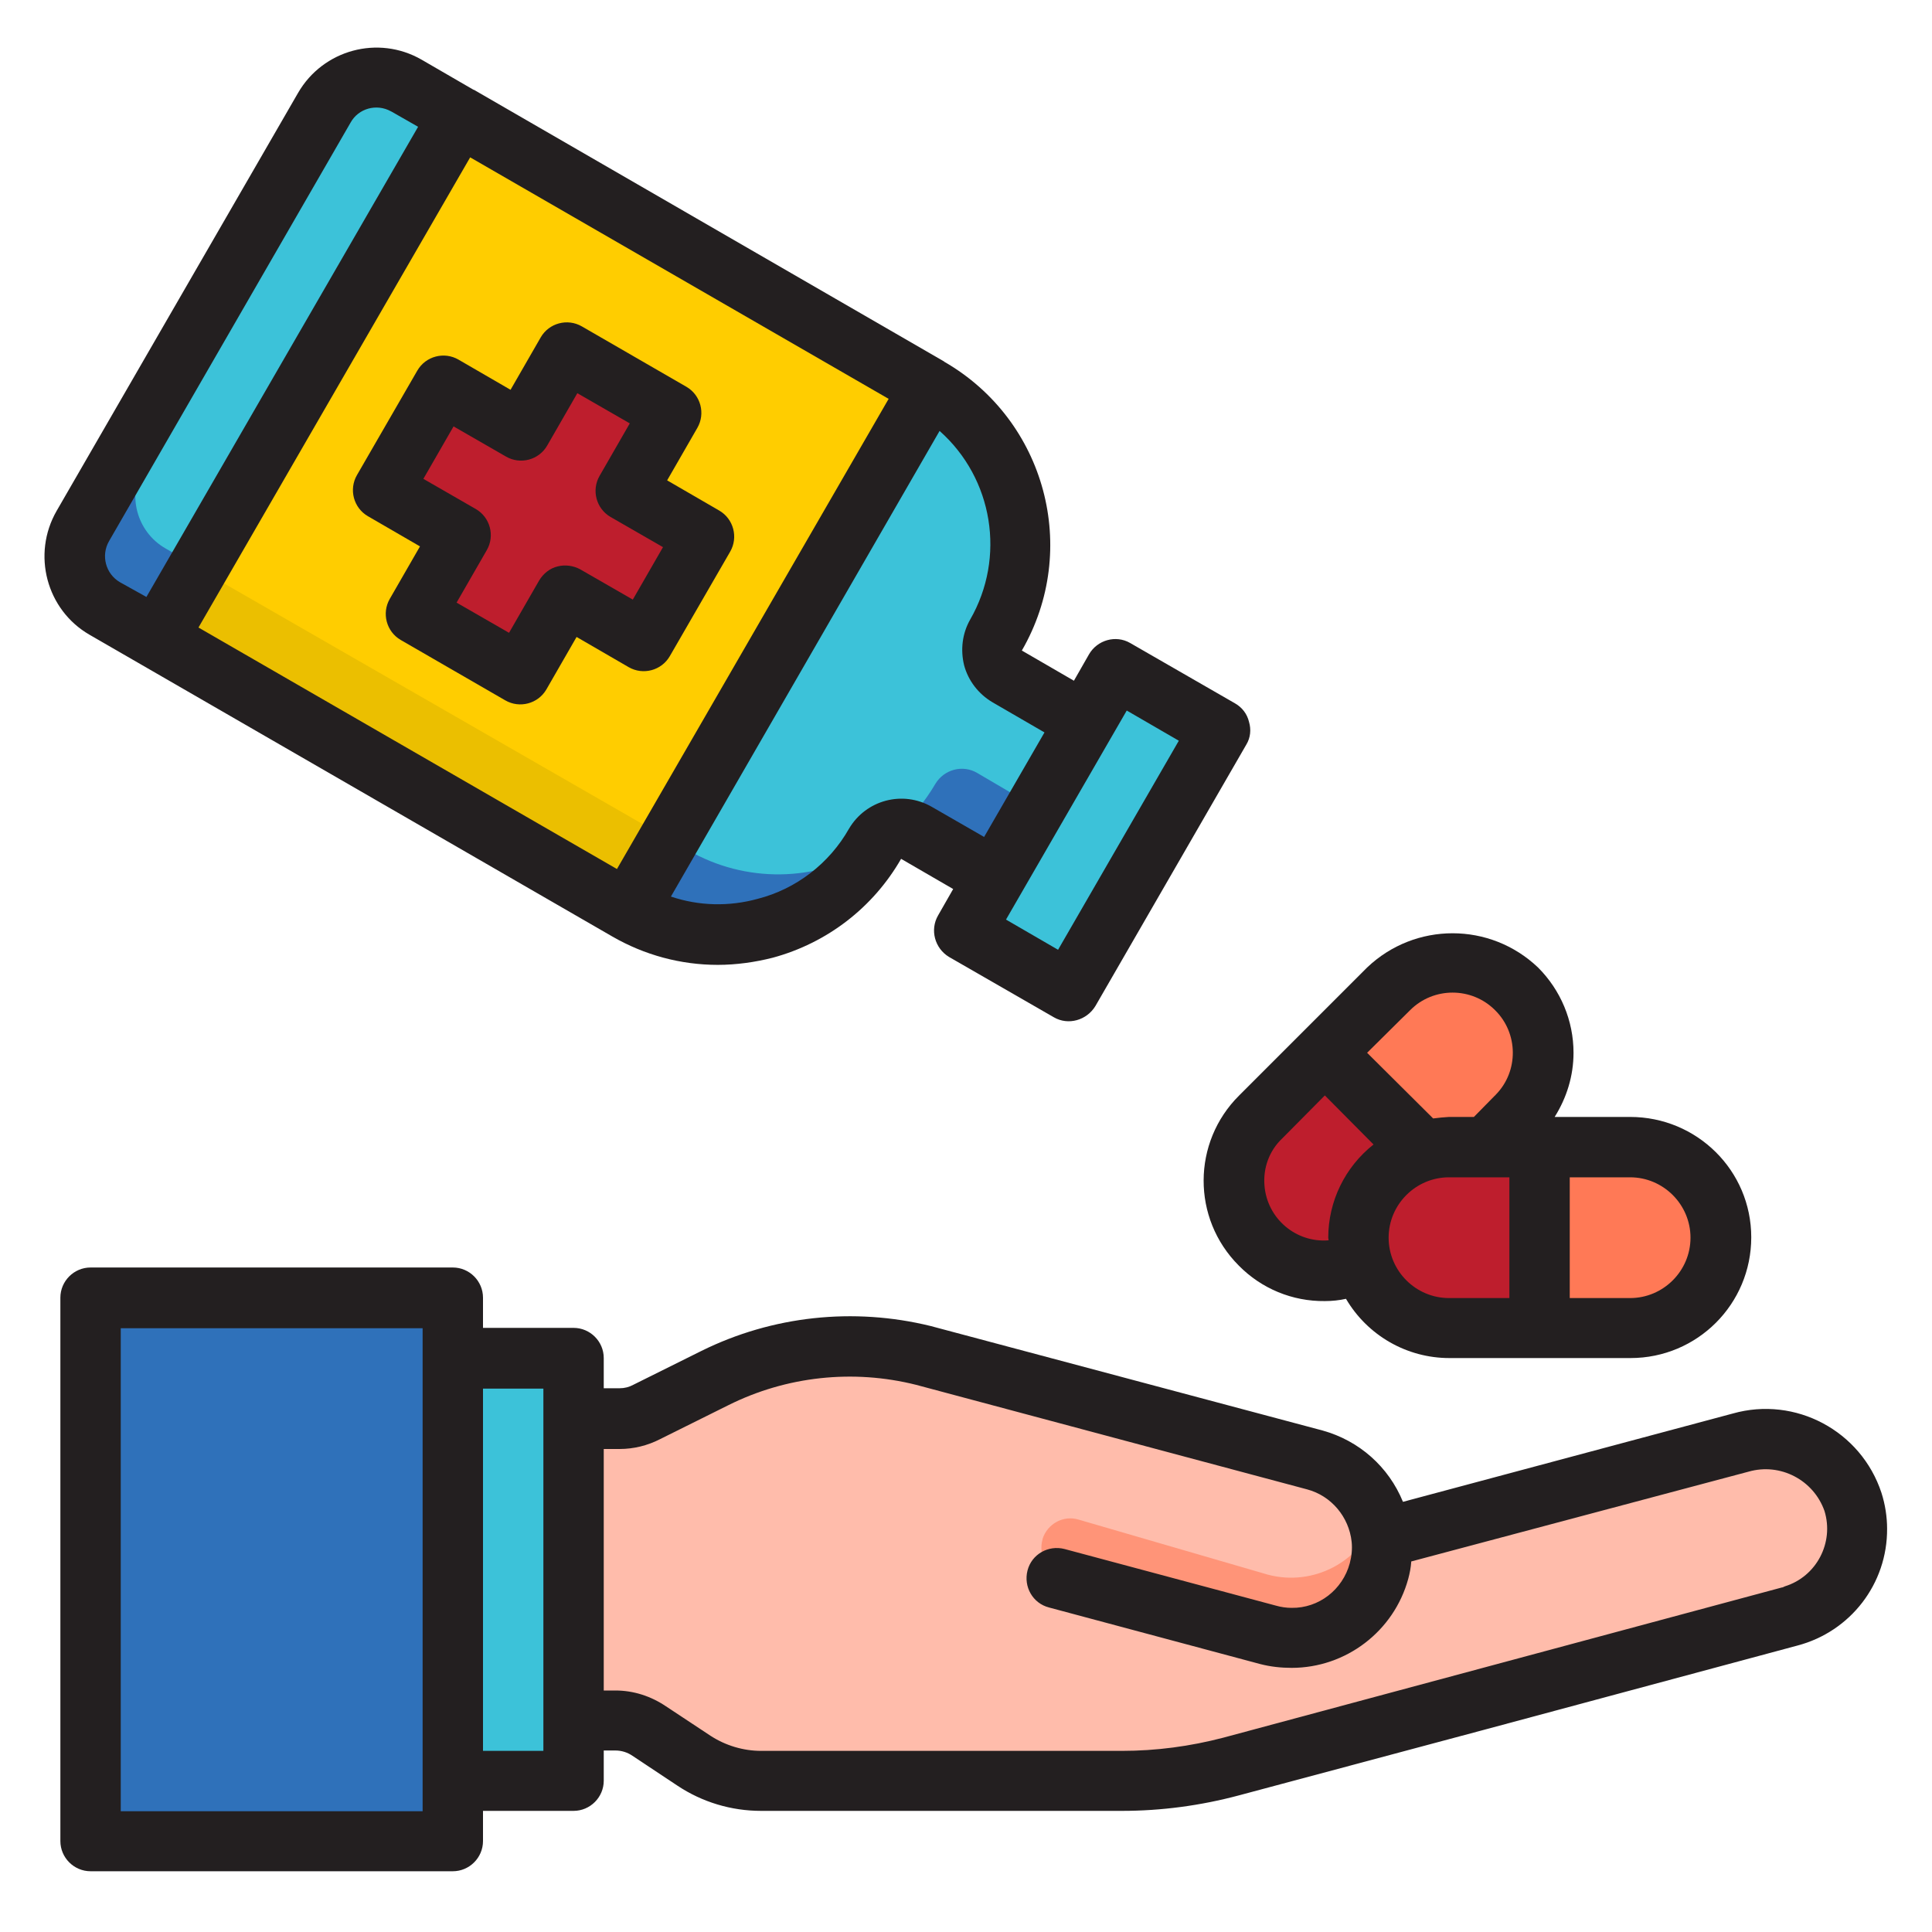 <svg xmlns="http://www.w3.org/2000/svg" xmlns:xlink="http://www.w3.org/1999/xlink" id="Layer_1" x="0px" y="0px" viewBox="0 0 512 512" style="enable-background:new 0 0 512 512;" xml:space="preserve"><style type="text/css">	.st0{fill:#3CC2D9;}	.st1{fill:#2F71BA;}	.st2{fill:#FFBCAB;}	.st3{fill:#FF9478;}	.st4{fill:#FFCD00;}	.st5{fill:#EBBF00;}	.st6{fill:#FF7956;}	.st7{fill:#BE1E2D;}	.st8{fill:#231F20;}</style><g id="drug-medical-coronavirus-covid19-hand">	<path class="st0" d="M287.6,191.2l-24,41.6l-20.7-12c-3.8-2.2-8.7-0.9-11,2.9c-13.2,23-42.6,30.9-65.6,17.6c0,0,0,0,0,0l-124.6-72  l-13.9-8c-7.6-4.4-10.2-14.2-5.8-21.8l64-110.9c4.4-7.6,14.2-10.2,21.8-5.8l13.9,8l124.6,72c23,13.2,30.9,42.6,17.6,65.6  c0,0,0,0,0,0c-2.2,3.8-0.9,8.6,2.9,10.8c0,0,0.1,0,0.1,0.1L287.6,191.2z"></path>	<path class="st1" d="M182.3,225.3l-124.6-72l-13.9-8c-7.6-4.4-10.2-14.2-5.8-21.8L97.1,20.9c-4.7,0.8-8.8,3.6-11.2,7.7l-64,110.9  c-4.4,7.6-1.8,17.4,5.8,21.8l13.9,8l124.6,72c22.6,13,51.4,5.7,64.9-16.6C216.3,233.8,197.5,234.1,182.3,225.3z"></path>	<path class="st1" d="M258.9,204.8c-3.8-2.2-8.7-0.9-11,2.9c-2.7,4.6-6.1,8.8-10.2,12.2c1.8-0.3,3.6,0,5.1,0.9l20.7,12l10.9-18.9  L258.9,204.8z"></path>	<path class="st2" d="M491,398c-4.2-12.3-17.2-19.2-29.7-15.7L392,400.9l-25.8,6.9c-1-10-8-18.3-17.7-20.9L248,360l-3.3-0.8  c-18.5-4.6-38.1-2.5-55.2,6l-18.1,9.1c-2.2,1.1-4.7,1.7-7.2,1.7H152v80h11.1c3.2,0,6.3,0.9,8.9,2.7l11.9,7.9  c5.3,3.5,11.4,5.4,17.8,5.4h95.6c9.8,0,19.5-1.3,29-3.8l65.8-17.6l82.2-22.1c10.5-2.8,17.8-12.3,17.8-23.2  C492.1,402.8,491.7,400.4,491,398L491,398z"></path>	<path class="st3" d="M366.2,407.8c-0.2-1.9-0.7-3.9-1.4-5.7c-4.2,11.8-16.7,18.4-28.8,15.2l-50.2-14.6c-4-1.2-8.2,1.1-9.5,5.1v0.1  c-1.2,4.1,1.1,8.3,5.1,9.6c0,0,0.1,0,0.1,0l54.4,15.8c12.8,3.4,26-4.2,29.4-17C366.2,413.5,366.4,410.6,366.2,407.8L366.2,407.8z"></path>	<path class="st0" d="M255.6,246.6l27.7,16l40-69.3l-27.7-16l-8,13.9l-24,41.6L255.6,246.6z"></path>	<path class="st4" d="M41.7,169.3l80-138.6l124.7,72l-80,138.6L41.7,169.3z"></path>	<path class="st5" d="M52.4,150.6l-10.8,18.6l124.6,72l10.9-18.9L52.4,150.6z"></path>	<path class="st6" d="M432,352c13.3,0,24-10.7,24-24s-10.7-24-24-24h-24v48H432z"></path>	<path class="st6" d="M401,295c9.3-9.4,9.2-24.6-0.3-33.9c-9.3-9.2-24.3-9.2-33.7,0l-17,17L384,312L401,295z"></path>	<path class="st7" d="M350.1,278.1L384,312l-17,17c-9.4,9.3-24.6,9.2-33.9-0.3c-9.2-9.3-9.2-24.3,0-33.7L350.1,278.1z"></path>	<path class="st0" d="M152,360h-32v112h32v-16v-80V360z"></path>	<path class="st7" d="M122.1,141.9l-12,20.8l27.7,16l12-20.8l20.8,12l16-27.7l-20.8-12l12-20.8l-27.7-16l-12,20.8l-20.8-12l-16,27.7  L122.1,141.9z"></path>	<path class="st1" d="M120,344H24v144h96v-16V360V344z"></path>	<path class="st7" d="M408,304v48h-24c-13.3,0-24-10.7-24-24s10.7-24,24-24H408z"></path>	<g>		<path class="st8" d="M331,191.3c-0.5-2.1-1.8-3.8-3.7-4.9l-27.8-16c-3.8-2.2-8.7-0.8-10.9,3l-4,7l-13.8-8   c15.5-26.8,6.3-61-20.5-76.5c0,0-0.1,0-0.1-0.1l-124.6-72h-0.1l-13.8-8c-11.5-6.6-26.1-2.6-32.7,8.8L15,135.4   c-6.6,11.5-2.7,26.2,8.7,32.8l138.6,80c8.5,4.9,18.1,7.5,27.9,7.5c4.9,0,9.9-0.7,14.6-1.9c14.4-3.9,26.6-13.3,34-26.2l13.8,8l-4,7   c-2.2,3.8-0.9,8.7,2.9,11l27.8,16c3.8,2.2,8.7,0.8,11-3l40-69.3C331.4,195.5,331.6,193.3,331,191.3L331,191.3z M31.8,154.3   c-3.8-2.2-5.1-7.1-2.9-10.9c0,0,0,0,0,0l64-110.9c2.1-3.8,6.9-5.1,10.7-3c0.1,0,0.1,0.1,0.2,0.1l7,4l-72,124.6L31.8,154.3z    M52.6,166.3l72-124.6l110.9,64l-72,124.6L52.6,166.3z M246.9,213.8c-7.7-4.4-17.4-1.8-21.9,5.8c-5.2,9.2-14,16-24.2,18.6   c-7.6,2.1-15.6,1.9-23-0.6l71.2-123.4c14.2,12.6,17.6,33.5,8.1,50c-2.1,3.7-2.6,8-1.6,12.1c1.1,4.1,3.8,7.6,7.5,9.8l13.8,8   l-16,27.7L246.9,213.8z M280.4,251.7l-13.8-8l32-55.4l13.8,8L280.4,251.7z"></path>		<path class="st8" d="M432,296h-20c3.2-5.1,5-10.9,5-17c0-8.5-3.4-16.6-9.4-22.6c-12.7-12.1-32.6-12.1-45.3,0l-33.9,33.9   c-12.5,12.4-12.6,32.6-0.1,45.1c6,6.1,14.2,9.5,22.8,9.4c1.9,0,3.8-0.2,5.6-0.6c5.7,9.7,16.1,15.7,27.4,15.7h48   c17.7,0,32-14.3,32-32S449.7,296,432,296L432,296z M352,328c0,0.2,0.1,0.5,0.1,0.7c-8.7,0.7-16.3-5.8-17-14.5   c-0.4-4.7,1.3-9.3,4.7-12.5l11.3-11.4l12.9,13C356.4,309.3,352,318.4,352,328L352,328z M400,344h-16c-8.8,0-16-7.2-16-16   s7.2-16,16-16h16V344z M396.2,290.3l-5.6,5.7H384c-1.4,0.1-2.8,0.2-4.2,0.4L362.3,279l11.4-11.3c6.2-6.2,16.3-6.2,22.5,0   c0,0,0,0,0,0c6.2,6.1,6.3,16.2,0.2,22.4C396.3,290.2,396.3,290.3,396.2,290.3L396.2,290.3z M432,344h-16v-32h16   c8.8,0,16,7.2,16,16S440.8,344,432,344z"></path>		<path class="st8" d="M498.6,395.6c-5.4-16.4-22.8-25.7-39.4-21L371.8,398c-3.8-9.3-11.6-16.2-21.3-18.9l-103.9-27.7   c-20.4-5-41.9-2.7-60.7,6.6l-18.1,9c-1.1,0.6-2.3,0.9-3.6,0.9H160v-8c0-4.4-3.6-8-8-8h-24v-8c0-4.4-3.6-8-8-8H24c-4.4,0-8,3.6-8,8   v144c0,4.4,3.6,8,8,8h96c4.4,0,8-3.6,8-8v-8h24c4.4,0,8-3.6,8-8v-8h3.1c1.6,0,3.2,0.5,4.5,1.4l11.9,7.9c6.6,4.4,14.3,6.7,22.2,6.7   h95.6c10.5,0,20.9-1.4,31-4.1l65.8-17.6l82.2-22.1c14.1-3.7,23.9-16.4,23.8-31C500.1,402,499.6,398.7,498.6,395.6L498.6,395.6z    M112,480H32V352h80V480z M144,464h-16v-96h16V464z M472.2,420.7l-148,39.8c-8.8,2.3-17.8,3.5-26.9,3.5h-95.6   c-4.7,0-9.4-1.4-13.4-4l-11.8-7.8c-4-2.7-8.6-4.2-13.4-4.2H160v-64h4.2c3.7,0,7.4-0.9,10.7-2.6l18.1-9c15.4-7.7,33.1-9.6,49.8-5.4   l103.6,27.7c6.4,1.7,11.1,7.3,11.8,13.9c0.2,1.9,0,3.8-0.5,5.7c-1.9,7-8.2,11.9-15.4,11.8c-1.4,0-2.8-0.2-4.2-0.6l-56-15   c-4.3-1.1-8.7,1.4-9.8,5.7s1.4,8.7,5.7,9.8l0,0l56,15c2.7,0.7,5.5,1,8.3,1c14.4,0,27.1-9.7,30.9-23.6c0.4-1.5,0.7-3,0.8-4.6   l89.4-23.8c8.4-2.4,17.2,2.2,20.1,10.4c2.6,8.4-2.1,17.4-10.5,20C472.6,420.6,472.4,420.7,472.2,420.7L472.2,420.7z"></path>		<path class="st8" d="M166.6,176.8c3.8,2.2,8.7,0.9,10.9-2.9l16-27.7c2.2-3.8,0.9-8.7-2.9-10.9c0,0,0,0,0,0l-13.8-8l8-13.9   c2.2-3.8,0.9-8.7-2.9-10.9c0,0,0,0,0,0l-27.7-16c-3.8-2.2-8.7-0.9-10.9,2.9c0,0,0,0,0,0l-8,13.9l-13.8-8   c-3.8-2.2-8.7-0.9-10.9,2.9l-16,27.7c-2.2,3.8-0.9,8.7,2.9,10.9c0,0,0,0,0,0l13.8,8l-8,13.9c-2.2,3.8-0.9,8.7,2.9,10.9   c0,0,0,0,0,0l27.7,16c3.8,2.2,8.7,0.9,10.9-2.9c0,0,0,0,0,0l8-13.9L166.6,176.8z M147.8,150.1c-2.1,0.5-3.8,1.9-4.9,3.7l-8,13.9   l-13.9-8l8-13.9c2.2-3.8,0.9-8.7-2.9-10.9l-13.9-8l8-13.9l13.9,8c3.8,2.2,8.7,0.9,10.9-2.9l8-13.9l13.9,8l-8,13.9   c-2.2,3.8-0.9,8.7,2.9,10.9l13.9,8l-8,13.9l-13.9-8C152,149.9,149.8,149.6,147.8,150.1L147.8,150.1z"></path>	</g></g></svg>